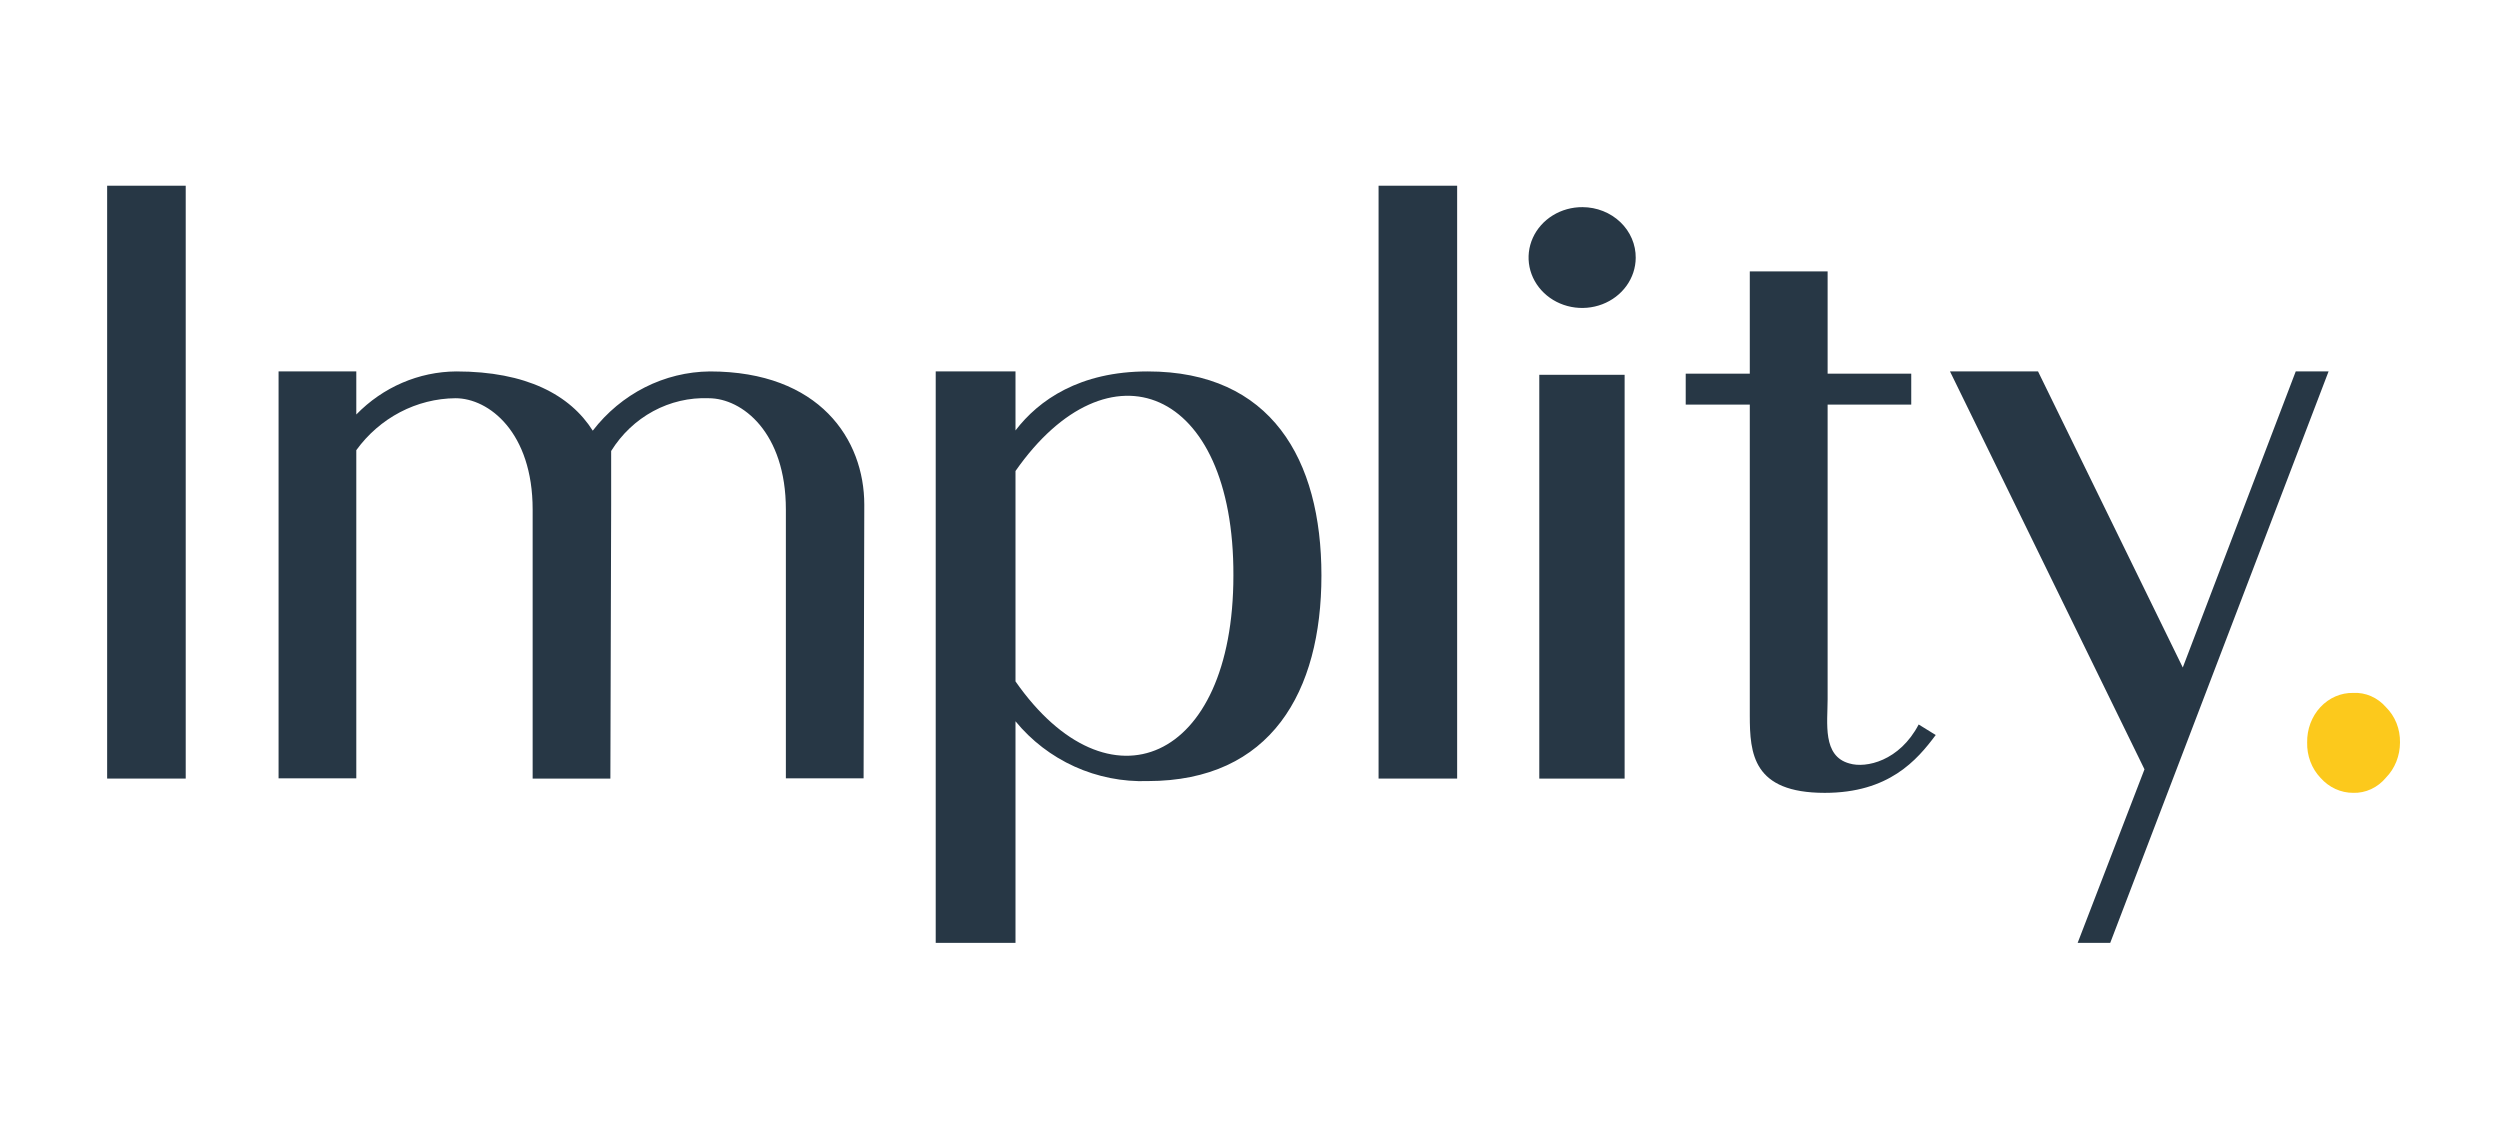 <svg width="350" height="158" viewBox="0 0 350 158" fill="none" xmlns="http://www.w3.org/2000/svg">
<path d="M26 109H15V26H26V109Z" fill="#273745"/>
<path d="M121 70.652L120.903 108.962H110.022V71.331C110.022 60.533 103.904 55.751 99.212 55.751C96.517 55.645 93.842 56.27 91.448 57.565C89.055 58.861 87.027 60.781 85.562 63.138V70.69L85.453 109H74.571V71.331C74.571 60.533 68.453 55.751 63.762 55.751C61.068 55.776 58.415 56.445 56.008 57.706C53.602 58.967 51.506 60.787 49.882 63.025V108.962H39V52H49.882V58.029C53.612 54.199 58.631 52.035 63.871 52C73.701 52 79.819 55.297 82.986 60.294C84.957 57.735 87.448 55.663 90.282 54.228C93.115 52.794 96.219 52.033 99.37 52C114.773 52 121 61.552 121 70.652Z" fill="#273745"/>
<path d="M160.675 109.351C157.15 109.467 153.647 108.772 150.437 107.32C147.228 105.867 144.398 103.697 142.17 100.978V132H131V52H142.17V60.262C145.422 56.014 151.143 52 160.675 52C177.938 52 185 64.275 185 80.564C185 96.853 177.938 109.351 160.675 109.351ZM142.17 65.943V95.396C155.177 114.031 172.676 106.782 172.676 80.577C172.775 54.124 155.177 47.319 142.17 65.943Z" fill="#273745"/>
<path d="M204 109H193V26H204V109Z" fill="#273745"/>
<path d="M229 36.107C228.989 37.503 228.539 38.865 227.705 40.02C226.872 41.176 225.693 42.072 224.318 42.597C222.942 43.121 221.433 43.251 219.98 42.967C218.527 42.684 217.195 42.002 216.155 41.007C215.114 40.012 214.41 38.749 214.132 37.377C213.855 36.005 214.016 34.587 214.595 33.302C215.175 32.016 216.146 30.922 217.387 30.156C218.628 29.39 220.082 28.988 221.566 29C222.551 29.005 223.525 29.193 224.432 29.553C225.34 29.914 226.162 30.439 226.853 31.1C227.544 31.76 228.089 32.542 228.457 33.402C228.826 34.261 229.01 35.181 229 36.107V36.107ZM227.447 109H215.5V52.469H227.447V109Z" fill="#273745"/>
<path d="M271 102.903C268.373 106.434 264.438 111 255.467 111C245.407 111 244.971 105.526 244.971 100.166V56.641H236V52.315H244.971V38H255.867V52.315H267.574V56.641H255.867V97.896C255.867 101.2 255.104 105.867 258.93 106.888C261.23 107.582 265.939 106.548 268.615 101.427L271 102.903Z" fill="#273745"/>
<path d="M326 52L295.433 132H290.872L300.227 107.705L273 52H285.326L305.589 93.449L321.403 52H326Z" fill="#273745"/>
<path d="M329.446 97.008C330.298 96.961 331.15 97.115 331.941 97.459C332.733 97.803 333.445 98.329 334.028 98.999C334.665 99.625 335.171 100.389 335.511 101.242C335.85 102.095 336.017 103.016 335.999 103.944C335.999 104.867 335.825 105.781 335.486 106.629C335.147 107.477 334.651 108.242 334.028 108.876C333.454 109.567 332.746 110.115 331.955 110.481C331.163 110.848 330.307 111.024 329.446 110.997C328.586 111.001 327.735 110.814 326.945 110.449C326.155 110.085 325.442 109.549 324.852 108.876C324.245 108.235 323.767 107.467 323.449 106.618C323.131 105.769 322.979 104.859 323.002 103.944C322.986 103.029 323.141 102.119 323.459 101.269C323.777 100.42 324.251 99.648 324.853 99C325.455 98.353 326.172 97.843 326.961 97.5C327.75 97.158 328.595 96.991 329.446 97.008V97.008Z" fill="#FCC91C"/>
</svg>
